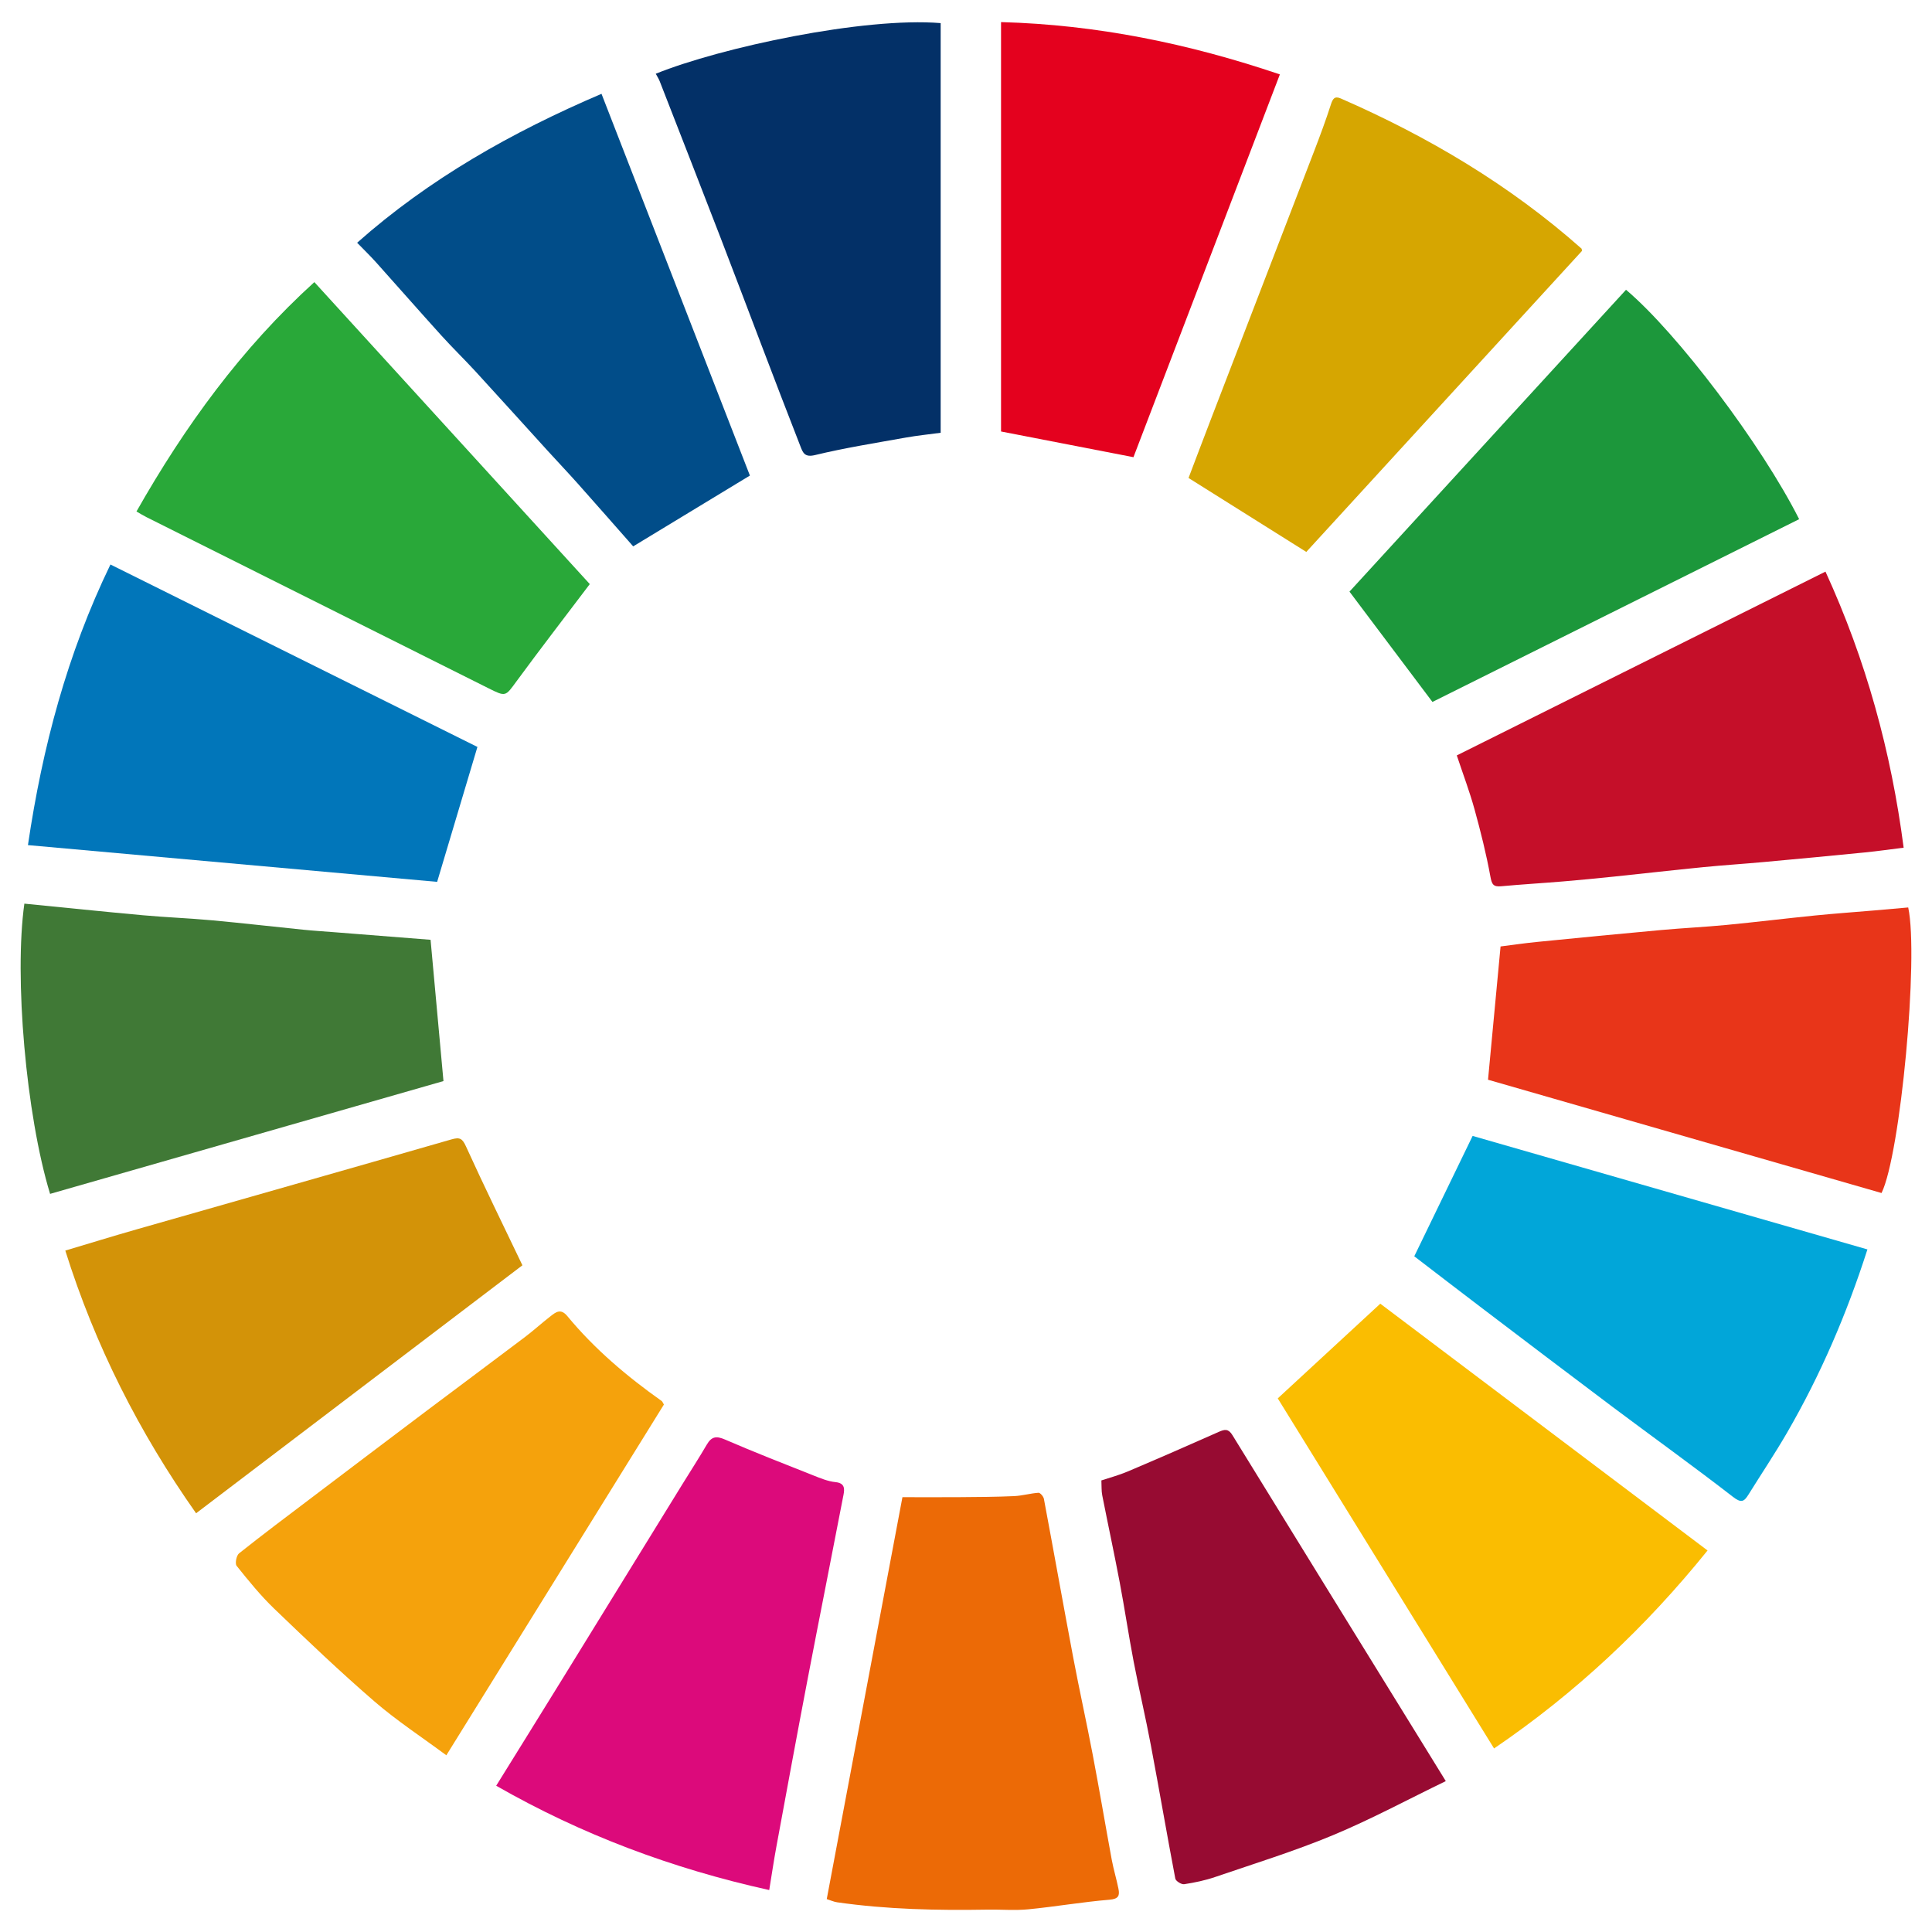 <svg data-name="レイヤー 1" xmlns="http://www.w3.org/2000/svg" viewBox="0 0 800 800"><path d="M81.2 626.62c-23.58-33.48-41.81-69.41-54.16-108.78 9.71-2.9 19.57-5.94 29.48-8.77 43.47-12.43 86.98-24.75 130.42-37.27 3.53-1.02 4.54-.34 6.06 3.01 7.41 16.29 15.3 32.36 23.32 49.12-44.27 33.64-89.68 68.15-135.12 102.68Z" style="fill:#d39308"/><path d="M45.74 233.75c51.29 25.5 102.02 50.71 151.95 75.54-5.58 18.7-11 36.85-16.68 55.87-55.54-4.99-112.25-10.08-169.44-15.22 5.99-40.59 16.26-79.21 34.16-116.19Z" style="fill:#0176ba"/><path d="M205.46 739.44c9.38-15.12 18.66-30.04 27.89-45 16.39-26.55 32.74-53.13 49.11-79.69 3.41-5.53 6.95-10.99 10.23-16.6 1.95-3.34 3.93-3.63 7.52-2.07 12.05 5.22 24.29 9.99 36.5 14.83 3 1.19 6.12 2.49 9.27 2.81 3.92.4 3.76 2.83 3.29 5.28-4.88 25.37-9.95 50.71-14.81 76.09-4.43 23.12-8.68 46.28-12.95 69.43-1.12 6.05-2.01 12.15-2.99 18.11-40.21-8.9-77.63-22.92-113.05-43.19Z" style="fill:#dc0a7b"/><path d="M342.34 786.36c10.57-56.13 21.02-111.63 31.34-166.41 8.04 0 15.91.05 23.78-.01 7.48-.06 14.97-.09 22.45-.43 3.37-.15 6.71-1.15 10.09-1.38.72-.05 2.06 1.51 2.25 2.48 4.1 21.86 8 43.75 12.12 65.6 2.55 13.52 5.55 26.95 8.12 40.46 2.75 14.44 5.19 28.94 7.86 43.4.75 4.03 1.96 7.97 2.77 11.99.57 2.83.1 4.25-3.69 4.57-11.22.93-22.35 2.87-33.57 3.97-5.6.55-11.3.04-16.95.14-20.82.35-41.6-.08-62.25-3.04-1.4-.2-2.73-.83-4.32-1.33Z" style="fill:#ec6a06"/><path d="M20.74 494.36c-9.99-32.76-14.92-89.97-10.65-120.18 16.37 1.61 32.74 3.32 49.14 4.81 9.51.86 19.06 1.22 28.57 2.09 12.56 1.15 25.1 2.61 37.65 3.88 4.41.45 8.84.72 13.26 1.07 13.44 1.06 26.87 2.12 39.58 3.12 1.78 19.55 3.54 38.8 5.34 58.5-53.85 15.44-108.38 31.08-162.89 46.71Z" style="fill:#407936"/><path d="M274.91 581.59c-29.88 48.17-59.76 96.35-90.09 145.24-9.98-7.41-20.44-14.24-29.82-22.34-14.23-12.3-27.86-25.3-41.43-38.34-5.67-5.45-10.66-11.62-15.59-17.77-.74-.93-.09-4.29 1-5.16 9.88-7.86 19.99-15.44 30.06-23.06 15.96-12.09 31.93-24.18 47.93-36.22 13.42-10.1 26.91-20.1 40.31-30.23 3.63-2.75 7.01-5.83 10.61-8.63 2.22-1.73 4.28-3.45 7.03-.11 11.28 13.66 24.7 24.98 39.11 35.19.25.18.35.55.88 1.43Z" style="fill:#f5a20c"/><path d="M130.16 116.81c38.39 42.09 76.58 83.95 114.06 125.05-10.27 13.58-20.44 26.76-30.29 40.18-4.67 6.36-4.4 6.59-11.65 2.96-47.21-23.61-94.42-47.23-141.63-70.86-1.41-.71-2.75-1.55-4.14-2.35 20.05-35.3 43.42-67.53 73.65-94.97Z" style="fill:#29a839"/><path d="M707.06 642.02c-25.65 31.8-54.65 59.02-88.4 81.98-29.99-48.53-59.97-97.05-89.57-144.96l42.46-39.21c44.31 33.41 89.71 67.65 135.51 102.19Z" style="fill:#fabd01"/><path d="M271.53 30.54c26.94-10.91 86.28-23.58 117.98-20.97V179.2c-4.68.64-9.63 1.13-14.5 2-12.55 2.25-25.18 4.25-37.55 7.24-4.18 1.01-4.96-.92-5.92-3.37-5.54-14.13-10.94-28.31-16.35-42.49-5.6-14.65-11.1-29.33-16.75-43.95-8.36-21.67-16.81-43.3-25.25-64.94-.4-1.04-1.03-1.99-1.66-3.17Z" style="fill:#033067"/><path d="M655.09 103.87c-38.1 41.6-76.38 83.4-114.18 124.67-16.26-10.21-32.22-20.24-48.76-30.62 2.9-7.63 6.1-16.13 9.37-24.61 14.2-36.9 28.44-73.78 42.62-110.68 2.46-6.4 4.85-12.83 6.95-19.35.77-2.38 1.53-3.62 4.09-2.51 36.27 15.84 69.96 35.82 99.68 62.16.1.09.08.31.22.95Z" style="fill:#d6a601"/><path d="M456.06 613.01c3.33-1.11 7.23-2.14 10.91-3.7 12.63-5.36 25.2-10.84 37.74-16.42 2.44-1.08 3.94-1.33 5.59 1.34 26.53 43.14 53.15 86.22 79.75 129.31 2.67 4.32 5.33 8.65 8.62 13.98-15.77 7.63-30.95 15.83-46.8 22.42-15.89 6.61-32.41 11.71-48.72 17.29-4.13 1.41-8.48 2.32-12.81 2.98-1.13.17-3.48-1.3-3.67-2.32-3.5-18.38-6.65-36.82-10.12-55.21-2.18-11.57-4.9-23.04-7.12-34.6-2.09-10.92-3.71-21.92-5.78-32.85-2.28-12.05-4.87-24.03-7.24-36.07-.37-1.87-.23-3.83-.35-6.17Z" style="fill:#970b32"/><path d="M673.3 119.99c21.38 18.07 56.04 64.01 71.69 94.99-50.79 25.31-101.57 50.62-151.85 75.68-11.46-15.24-22.78-30.29-34.35-45.68 37.76-41.22 76.14-83.11 114.51-124.99Z" style="fill:#1c973b"/><path d="M755.89 236.69c16.77 36.62 27.19 74.46 32.37 114.32-5.5.68-10.8 1.44-16.12 1.97-13.89 1.38-27.79 2.69-41.69 3.96-8.35.76-16.72 1.3-25.07 2.12-12.4 1.22-24.78 2.64-37.17 3.93-7.02.73-14.05 1.41-21.09 2-8.5.71-17.03 1.21-25.52 1.99-3.24.3-3.87-.77-4.46-4.02-1.71-9.39-4.05-18.7-6.59-27.91-2.01-7.27-4.69-14.35-7.32-22.25 50.47-25.16 101.23-50.47 152.67-76.11Z" style="fill:#c50f29"/><path d="M249.07 38.85c20.68 53.21 41.27 106.16 61.45 158.07l-48.33 29.32c-7.18-8.15-15.03-17.1-22.94-25.99-4.06-4.55-8.26-8.97-12.37-13.48-9.97-10.95-19.87-21.95-29.88-32.86-4.68-5.09-9.65-9.92-14.29-15.04-9.05-10-17.94-20.15-26.94-30.19-2.43-2.71-5.06-5.25-7.89-8.17 29.75-26.38 63.98-45.76 101.19-61.66Z" style="fill:#014d89"/><path d="M779.09 494c-54.5-15.69-109.09-31.41-162.93-46.91 1.74-18.51 3.43-36.5 5.19-55.18 4.37-.55 9.65-1.33 14.96-1.86 17.15-1.71 34.3-3.38 51.47-4.94 9.01-.82 18.07-1.25 27.08-2.11 12.23-1.18 24.43-2.68 36.65-3.91 8-.8 16.02-1.37 24.03-2.05 4.9-.42 9.79-.86 14.61-1.28 4.43 20.55-3.21 102.28-11.05 118.25Z" style="fill:#e83519"/><path d="M773.26 517.36c-8.58 26.75-19.44 52-33.29 75.91-5.05 8.71-10.67 17.08-15.98 25.63-1.82 2.93-2.99 3.57-6.4.92-16.43-12.73-33.33-24.86-49.97-37.33-18.33-13.75-36.57-27.63-54.83-41.49-9.07-6.89-18.1-13.85-27.17-20.8 7.94-16.39 15.99-32.98 24.16-49.84 54.04 15.54 108.64 31.23 163.49 47Z" style="fill:#01a6d9"/><path d="M414.52 9.15c39.62 1.08 77.6 8.85 115.45 21.66-20.43 53.42-40.71 106.43-60.63 158.5-18.56-3.6-36.41-7.06-54.83-10.64V9.15Z" style="fill:#e4011e"/></svg>